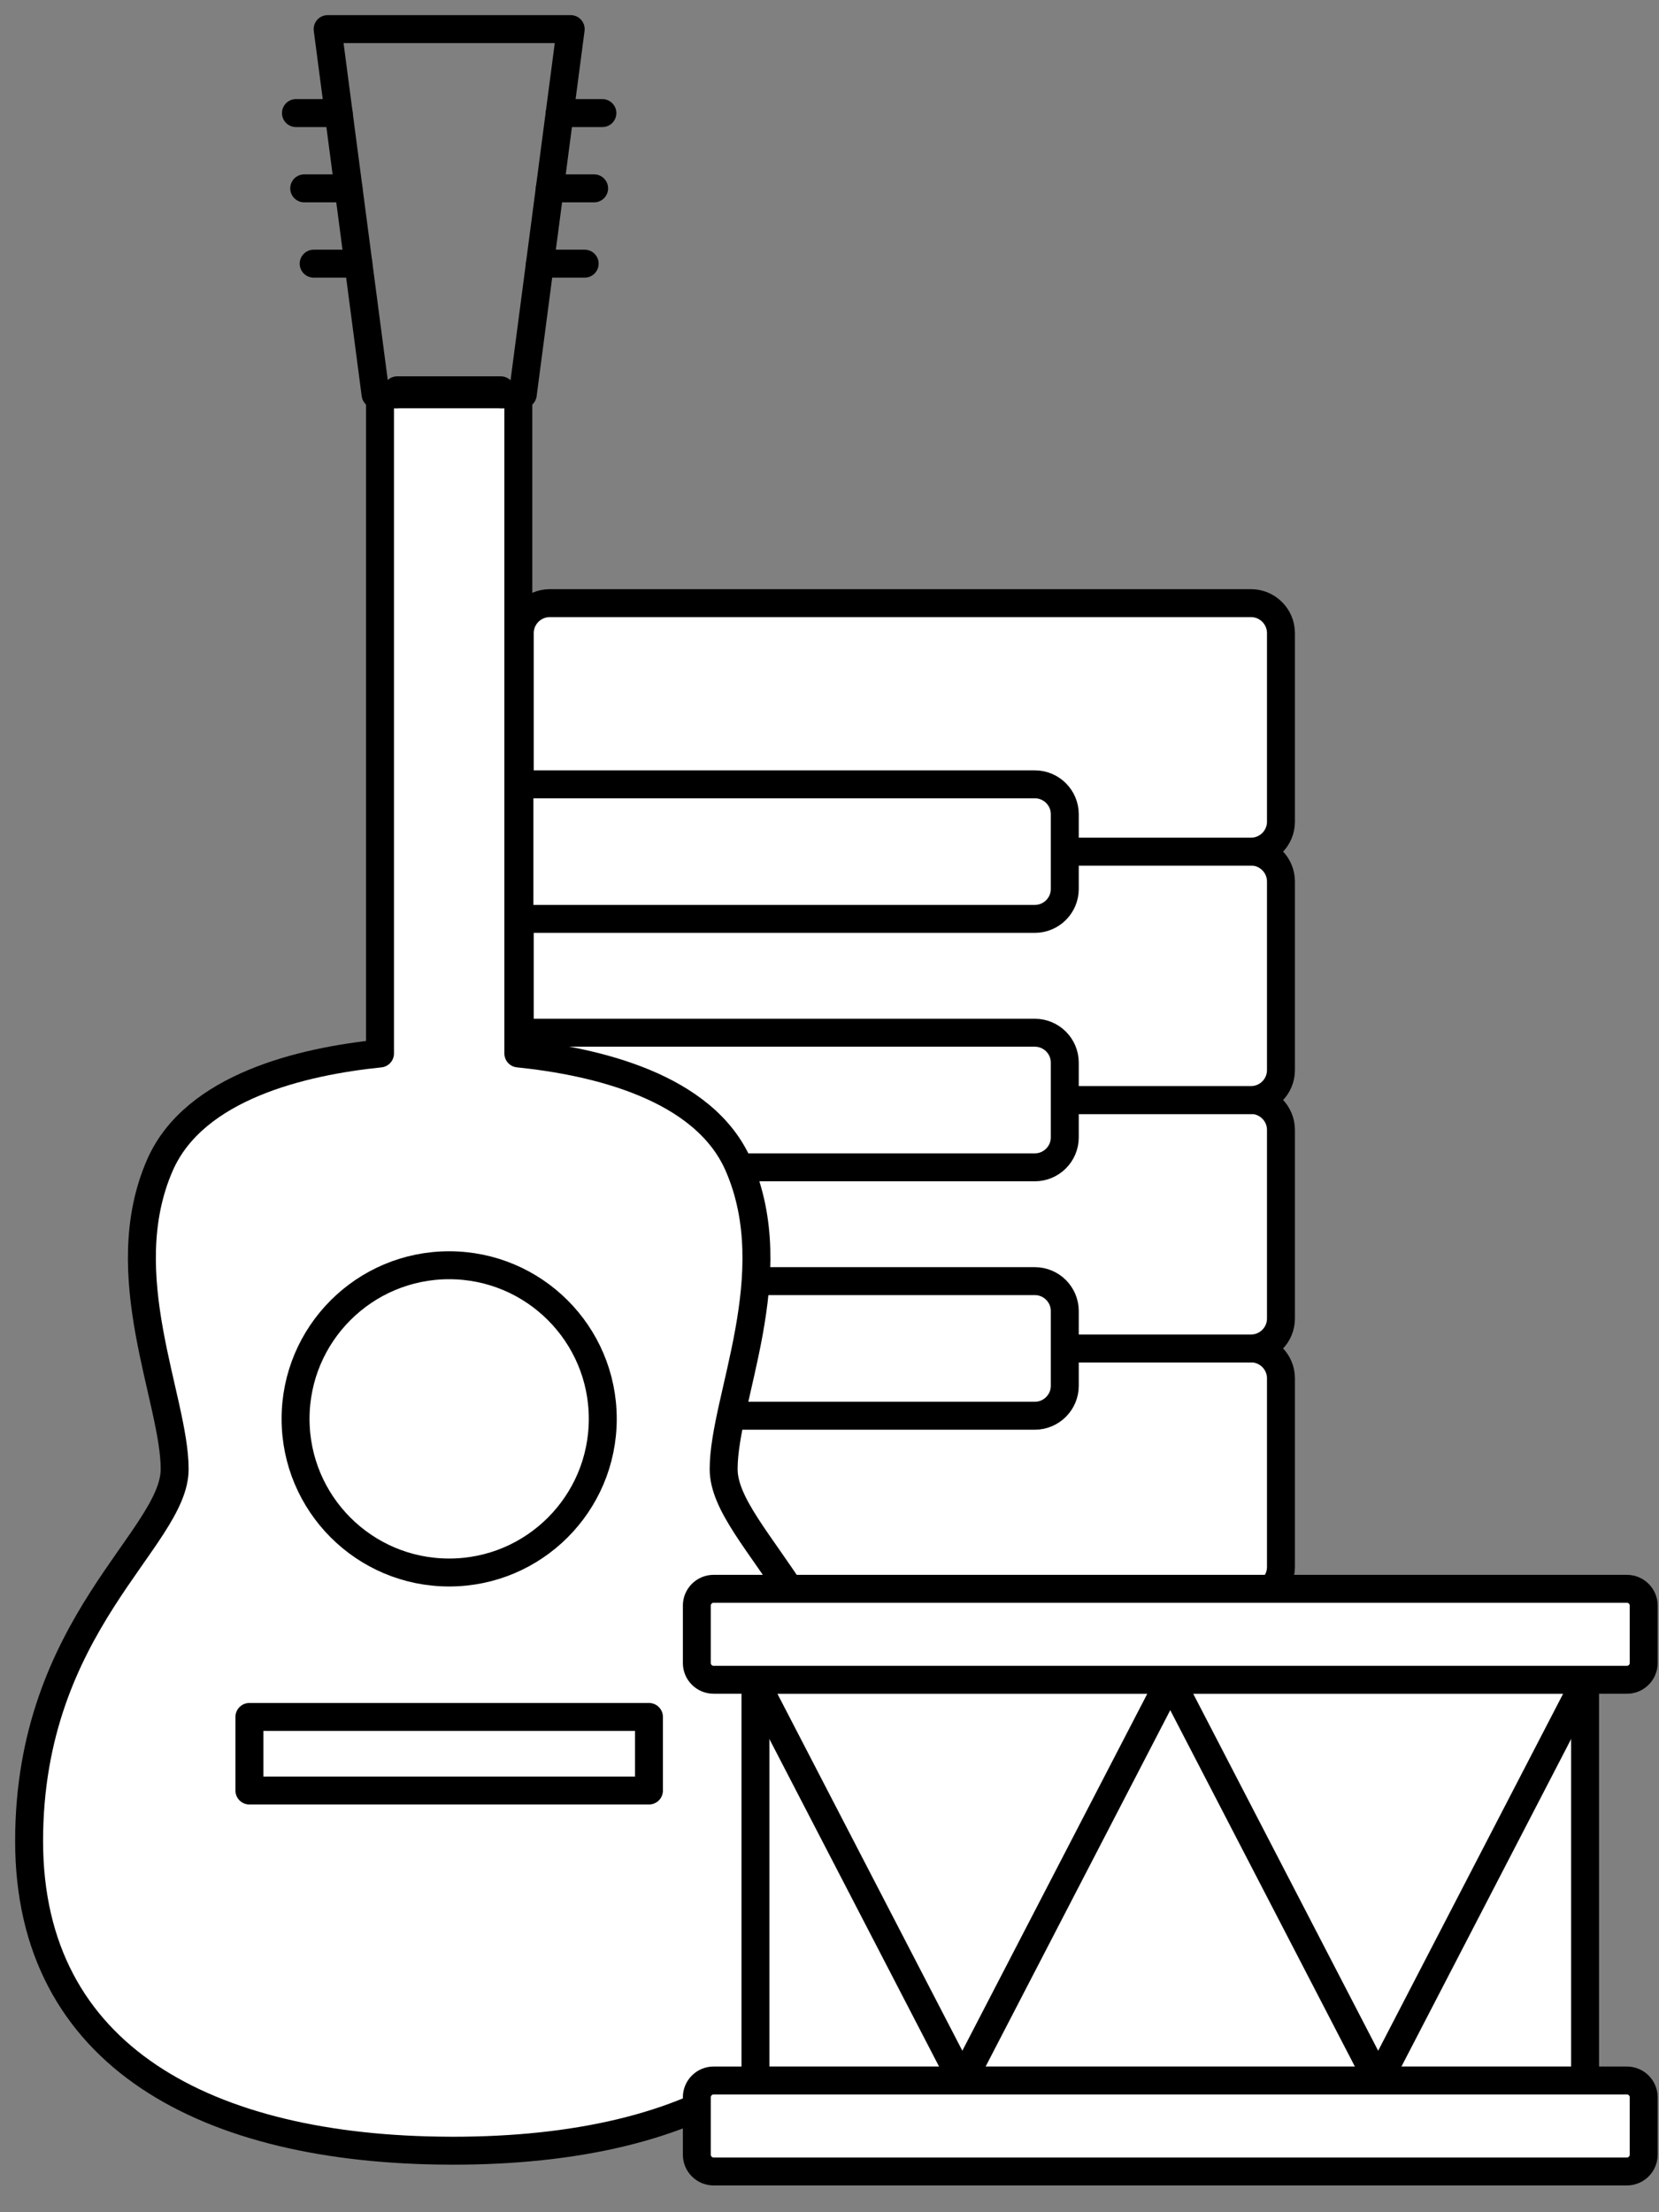 <svg width="57" height="76" viewBox="0 0 57 76" fill="none" xmlns="http://www.w3.org/2000/svg">
<rect x="0" y="0" width="57" height="76" fill="#808080" stroke="none"/>
<path fill-rule="evenodd" clip-rule="evenodd" d="M17.858 54.861V46.324H42.984C43.549 46.324 44.011 46.786 44.011 47.351V53.833C44.011 54.398 43.549 54.861 42.984 54.861H17.858Z" fill="white" stroke="black" stroke-width="0.96" stroke-miterlimit="2.613" stroke-linecap="round" stroke-linejoin="round"/>
<path fill-rule="evenodd" clip-rule="evenodd" d="M17.858 46.326V37.79H42.984C43.549 37.79 44.011 38.252 44.011 38.817V45.299C44.011 45.864 43.549 46.326 42.984 46.326H17.858Z" fill="white" stroke="black" stroke-width="0.96" stroke-miterlimit="2.613" stroke-linecap="round" stroke-linejoin="round"/>
<path fill-rule="evenodd" clip-rule="evenodd" d="M17.858 37.792V29.256H42.984C43.549 29.256 44.011 29.718 44.011 30.283V36.764C44.011 37.33 43.549 37.792 42.984 37.792H17.858Z" fill="white" stroke="black" stroke-width="0.96" stroke-miterlimit="2.613" stroke-linecap="round" stroke-linejoin="round"/>
<path fill-rule="evenodd" clip-rule="evenodd" d="M17.858 29.258V21.749C17.858 21.184 18.321 20.721 18.886 20.721H42.984C43.549 20.721 44.011 21.184 44.011 21.749V28.231C44.011 28.796 43.549 29.258 42.984 29.258H17.858Z" fill="white" stroke="black" stroke-width="0.96" stroke-miterlimit="2.613" stroke-linecap="round" stroke-linejoin="round"/>
<path fill-rule="evenodd" clip-rule="evenodd" d="M17.846 48.637V44.013H35.556C36.122 44.013 36.584 44.475 36.584 45.04V47.609C36.584 48.174 36.122 48.637 35.556 48.637H17.846Z" fill="white" stroke="black" stroke-width="0.96" stroke-miterlimit="2.613" stroke-linecap="round" stroke-linejoin="round"/>
<path fill-rule="evenodd" clip-rule="evenodd" d="M17.846 40.103V35.479H35.556C36.122 35.479 36.584 35.941 36.584 36.506V39.075C36.584 39.64 36.122 40.103 35.556 40.103H17.846Z" fill="white" stroke="black" stroke-width="0.96" stroke-miterlimit="2.613" stroke-linecap="round" stroke-linejoin="round"/>
<path fill-rule="evenodd" clip-rule="evenodd" d="M17.846 31.568V26.945H35.556C36.122 26.945 36.584 27.407 36.584 27.972V30.541C36.584 31.106 36.122 31.568 35.556 31.568H17.846Z" fill="white" stroke="black" stroke-width="0.96" stroke-miterlimit="2.613" stroke-linecap="round" stroke-linejoin="round"/>
<path fill-rule="evenodd" clip-rule="evenodd" d="M24.863 50.47C24.863 48.07 27.016 43.789 25.37 40.027C24.187 37.322 20.45 36.462 17.809 36.191V13.547H17.202L17.205 13.408H13.646L13.649 13.547H13.056V36.192C10.414 36.462 6.679 37.323 5.495 40.027C3.849 43.79 6.001 48.071 6.001 50.471C6.001 52.871 1 55.791 1 63.249C1 70.672 7.141 73.855 15.433 73.886C15.475 73.886 15.517 73.887 15.559 73.887C23.915 73.887 29.865 70.708 29.865 63.249C29.864 55.791 24.863 52.87 24.863 50.47Z" fill="white" stroke="black" stroke-width="0.96" stroke-miterlimit="2.613" stroke-linecap="round" stroke-linejoin="round"/>
<path d="M10.168 3.885H11.636M19.23 3.885H20.697" stroke="black" stroke-width="0.96" stroke-miterlimit="2.613" stroke-linecap="round" stroke-linejoin="round"/>
<path d="M10.452 6.471H11.975M18.89 6.471H20.413" stroke="black" stroke-width="0.96" stroke-miterlimit="2.613" stroke-linecap="round" stroke-linejoin="round"/>
<path d="M10.777 9.058H12.314M18.551 9.058H20.088" stroke="black" stroke-width="0.96" stroke-miterlimit="2.613" stroke-linecap="round" stroke-linejoin="round"/>
<path d="M15.432 43.467C18.347 43.467 20.71 45.83 20.71 48.744C20.71 51.66 18.347 54.023 15.432 54.023C12.518 54.023 10.155 51.66 10.155 48.744C10.155 45.83 12.518 43.467 15.432 43.467Z" stroke="black" stroke-width="0.96" stroke-miterlimit="2.613" stroke-linecap="round" stroke-linejoin="round"/>
<path d="M8.569 58.985H22.297V61.513H8.569V58.985Z" stroke="black" stroke-width="0.96" stroke-miterlimit="2.613" stroke-linecap="round" stroke-linejoin="round"/>
<path d="M11.257 1H15.432H15.433H19.608L17.962 13.547H15.433H15.432H12.903L11.257 1Z" stroke="black" stroke-width="0.96" stroke-miterlimit="2.613" stroke-linecap="round" stroke-linejoin="round"/>
<path fill-rule="evenodd" clip-rule="evenodd" d="M25.956 57.727H54.46V71.477H25.956V57.727Z" fill="white" stroke="black" stroke-width="0.96" stroke-miterlimit="2.613" stroke-linecap="round" stroke-linejoin="round"/>
<path fill-rule="evenodd" clip-rule="evenodd" d="M40.208 57.708L33.064 71.496L25.921 57.708H40.208Z" fill="white" stroke="black" stroke-width="0.96" stroke-miterlimit="2.613" stroke-linecap="round" stroke-linejoin="round"/>
<path fill-rule="evenodd" clip-rule="evenodd" d="M54.495 57.708L47.351 71.496L40.207 57.708H54.495Z" fill="white" stroke="black" stroke-width="0.96" stroke-miterlimit="2.613" stroke-linecap="round" stroke-linejoin="round"/>
<path fill-rule="evenodd" clip-rule="evenodd" d="M24.517 54.583H55.899C56.215 54.583 56.474 54.842 56.474 55.158V57.134C56.474 57.45 56.215 57.708 55.899 57.708H24.517C24.2 57.708 23.942 57.45 23.942 57.134V55.158C23.942 54.842 24.2 54.583 24.517 54.583Z" fill="white" stroke="black" stroke-width="0.96" stroke-miterlimit="2.613" stroke-linecap="round" stroke-linejoin="round"/>
<path fill-rule="evenodd" clip-rule="evenodd" d="M24.517 71.475H55.899C56.215 71.475 56.474 71.733 56.474 72.05V74.025C56.474 74.341 56.215 74.6 55.899 74.6H24.517C24.2 74.6 23.942 74.341 23.942 74.025V72.05C23.942 71.733 24.2 71.475 24.517 71.475Z" fill="white" stroke="black" stroke-width="0.96" stroke-miterlimit="2.613" stroke-linecap="round" stroke-linejoin="round"/>
</svg>
